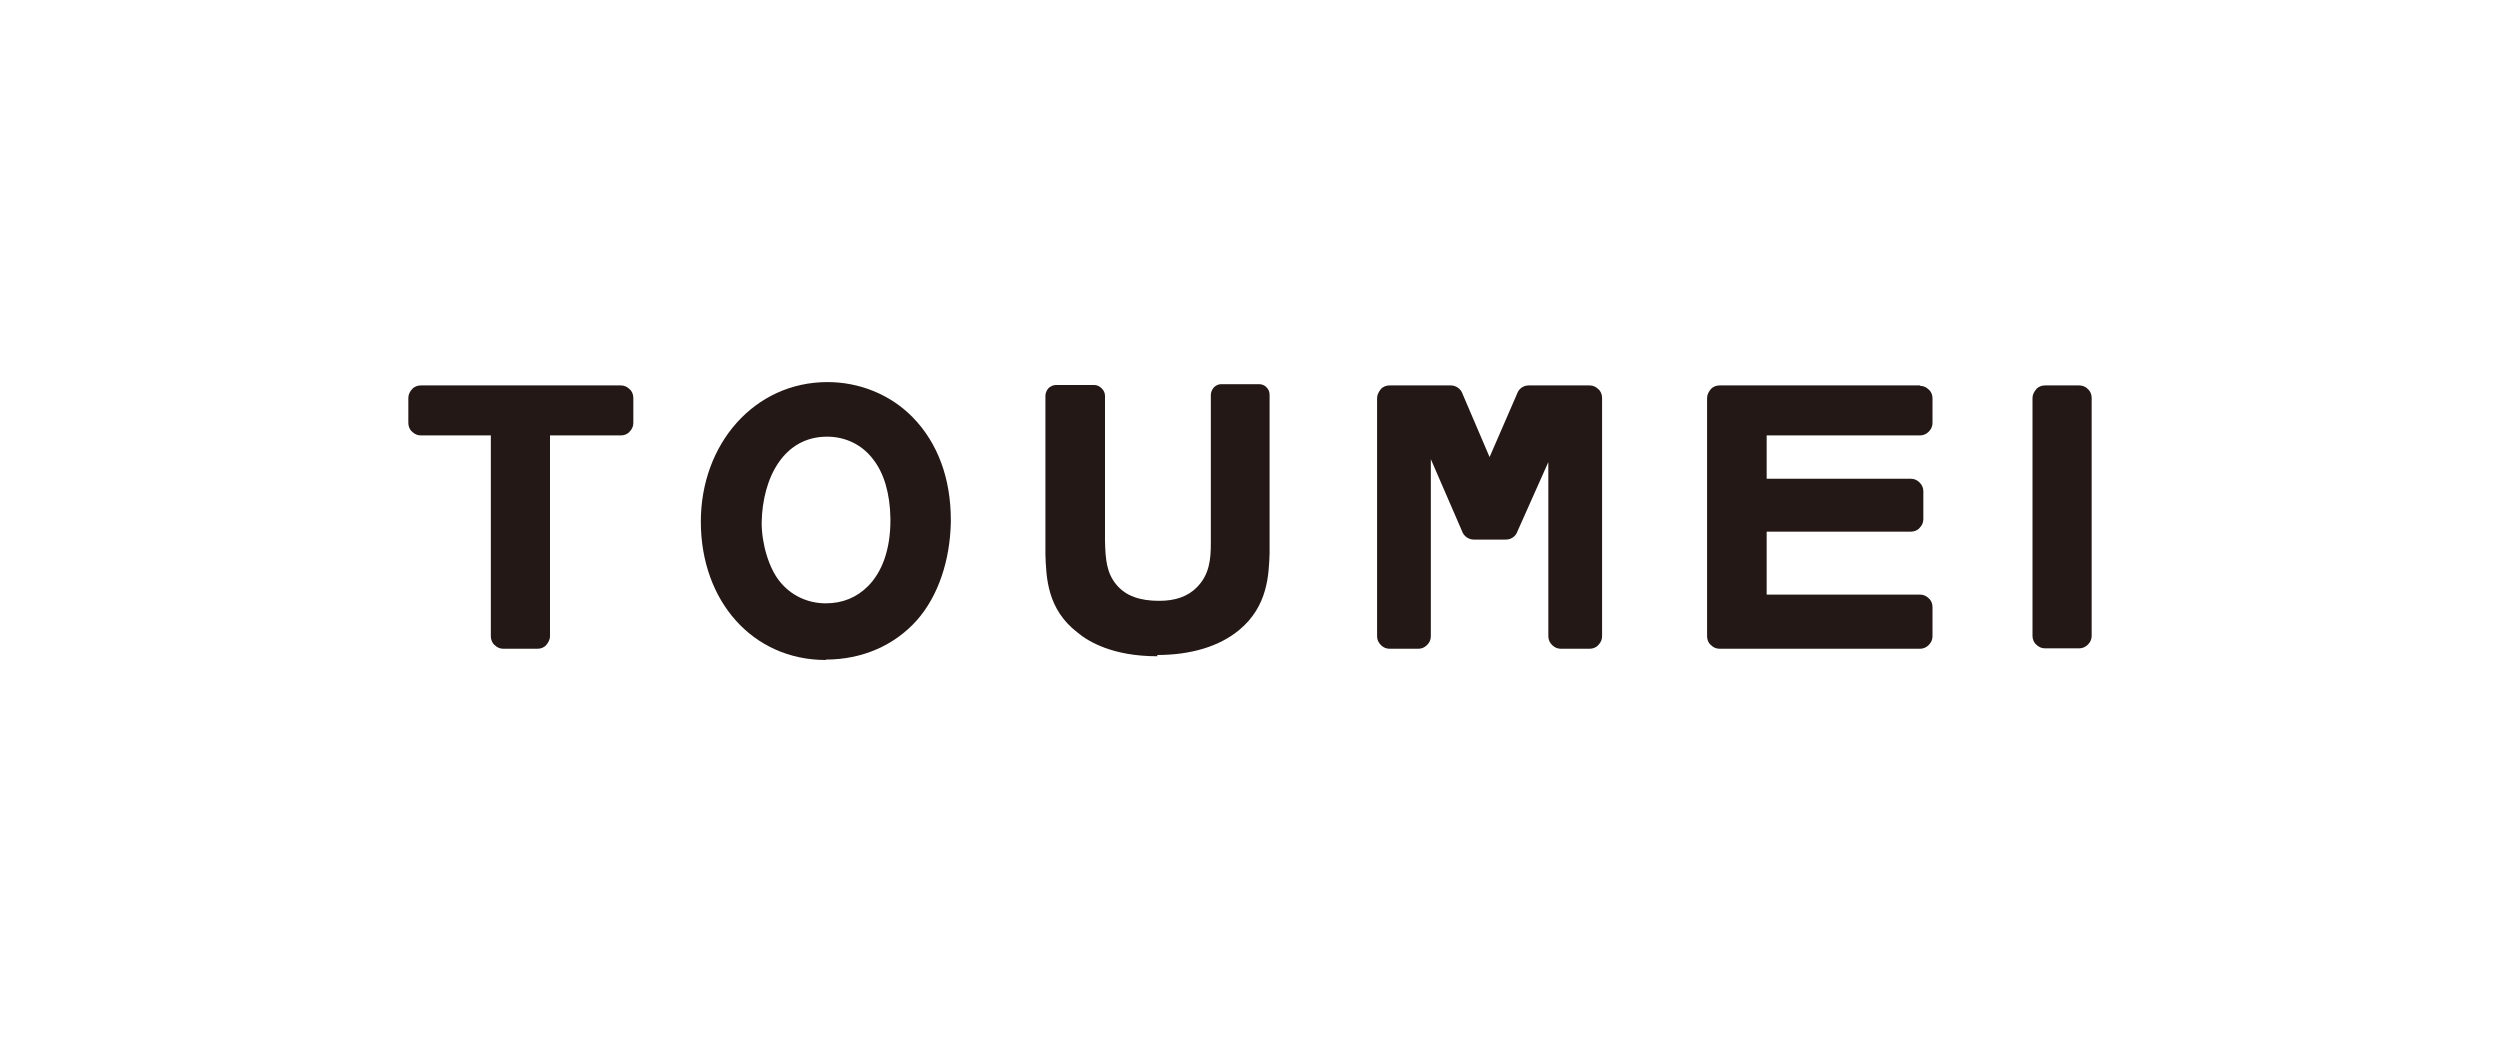 <?xml version="1.0" encoding="UTF-8"?> <svg xmlns="http://www.w3.org/2000/svg" id="_レイヤー_1" data-name="レイヤー 1" version="1.1" viewBox="0 0 600 250"><defs><style> .cls-1 { fill: #231815; stroke-width: 0px; } </style></defs><path class="cls-1" d="M101,104.5h16.8v48.2c0,.8.3,1.6.9,2.1.6.6,1.3.9,2.1.9h8.2c.8,0,1.6-.3,2.1-.9.5-.6.9-1.3.9-2.1v-48.2h17c.8,0,1.6-.3,2.1-.9.6-.6.9-1.3.9-2.1v-6c0-.8-.3-1.6-.9-2.1-.6-.6-1.3-.9-2.1-.9h-48c-.8,0-1.6.3-2.1.9-.5.5-.9,1.3-.9,2.1v6c0,.8.3,1.6.9,2.1.6.6,1.3.9,2.1.9"></path><path class="cls-1" d="M198.2,158.3h0c8.7,0,16.5-3.4,21.9-9.5,5.1-5.8,7.9-14.3,8.1-23.4q0-.4,0-.6c0-9.9-3.1-18.5-9.2-24.7-5.3-5.4-12.7-8.4-20.4-8.4-17.5,0-30.4,14.8-30.4,33.5,0,19,12.4,33.2,30,33.2M198.5,104.8c4.5,0,8.5,2,11.1,5.5,2.5,3.2,4,8,4.1,14.1,0,.1,0,.4,0,.5,0,7-2,12.4-5.4,15.8-2.7,2.7-6.1,4.1-10.1,4.1-4.4,0-8.4-1.9-11.1-5.3-2.5-3.1-4.3-8.8-4.3-14.1.2-10.6,5.2-20.6,15.7-20.6"></path><path class="cls-1" d="M277.8,157.5h-.1c-10.6,0-16.5-3.5-19.1-5.7-7.3-5.6-7.5-13.2-7.7-18.7v-38.1c0-.7.3-1.3.7-1.8.5-.5,1.2-.8,1.8-.8h9.2c.7,0,1.3.3,1.8.8.5.5.8,1.1.8,1.8v34.8c.1,4.5.4,7.8,2.8,10.6,2.2,2.6,5.5,3.8,10.2,3.8,4,0,6.9-1.1,9-3.2,3.1-3.1,3.4-6.8,3.4-10.7v-35.5c0-.7.3-1.3.7-1.8.5-.5,1.1-.8,1.8-.8h9.1c.7,0,1.4.3,1.8.8.5.5.7,1.1.7,1.8v38.1c-.2,5-.4,12.6-7.3,18.3-4.7,3.9-11.5,6-19.7,6"></path><path class="cls-1" d="M381.3,92.5h-14.4c-1.3,0-2.4.8-2.8,2l-6.6,15.2-6.5-15.2c-.4-1.2-1.6-2-2.8-2h-14.7c-.8,0-1.6.3-2.1.9-.5.6-.9,1.4-.9,2.1v57.2c0,.8.3,1.5.9,2.1.6.6,1.3.9,2.1.9h6.9c.8,0,1.5-.3,2.1-.9.6-.6.9-1.3.9-2.1v-42.5l7.5,17.3c.4,1.2,1.6,2,2.8,2h7.7c1.3,0,2.4-.8,2.8-2l7.4-16.6v41.8c0,.8.3,1.5.9,2.1.6.6,1.3.9,2.1.9h6.9c.8,0,1.6-.3,2.1-.9.6-.6.9-1.3.9-2.1v-57.2c0-.8-.3-1.6-.9-2.1-.6-.6-1.3-.9-2.1-.9"></path><path class="cls-1" d="M460.8,92.5h-48.1c-.8,0-1.6.3-2.1.9-.5.6-.9,1.3-.9,2.1v57.2c0,.8.3,1.6.9,2.1.6.6,1.3.9,2.1.9h48.1c.8,0,1.5-.3,2.1-.9.6-.6.9-1.3.9-2.1v-7c0-.8-.3-1.6-.9-2.1-.6-.6-1.3-.9-2.1-.9h-36.8v-15.1h34.6c.8,0,1.6-.3,2.1-.9.6-.6.9-1.3.9-2.1v-6.7c0-.8-.3-1.5-.9-2.1-.6-.6-1.3-.9-2.1-.9h-34.6v-10.4h36.8c.8,0,1.5-.3,2.1-.9.6-.6.9-1.3.9-2.1v-5.9c0-.8-.3-1.6-.9-2.1-.6-.6-1.3-.9-2.1-.9"></path><path class="cls-1" d="M499,92.5h-8.2c-.8,0-1.6.3-2.1.9-.5.6-.9,1.3-.9,2.1v57.1c0,.8.3,1.6.9,2.1.6.6,1.3.9,2.1.9h8.2c.8,0,1.5-.3,2.1-.9.6-.6.9-1.3.9-2.1v-57.1c0-.8-.3-1.6-.9-2.1-.5-.6-1.3-.9-2.1-.9"></path></svg> 